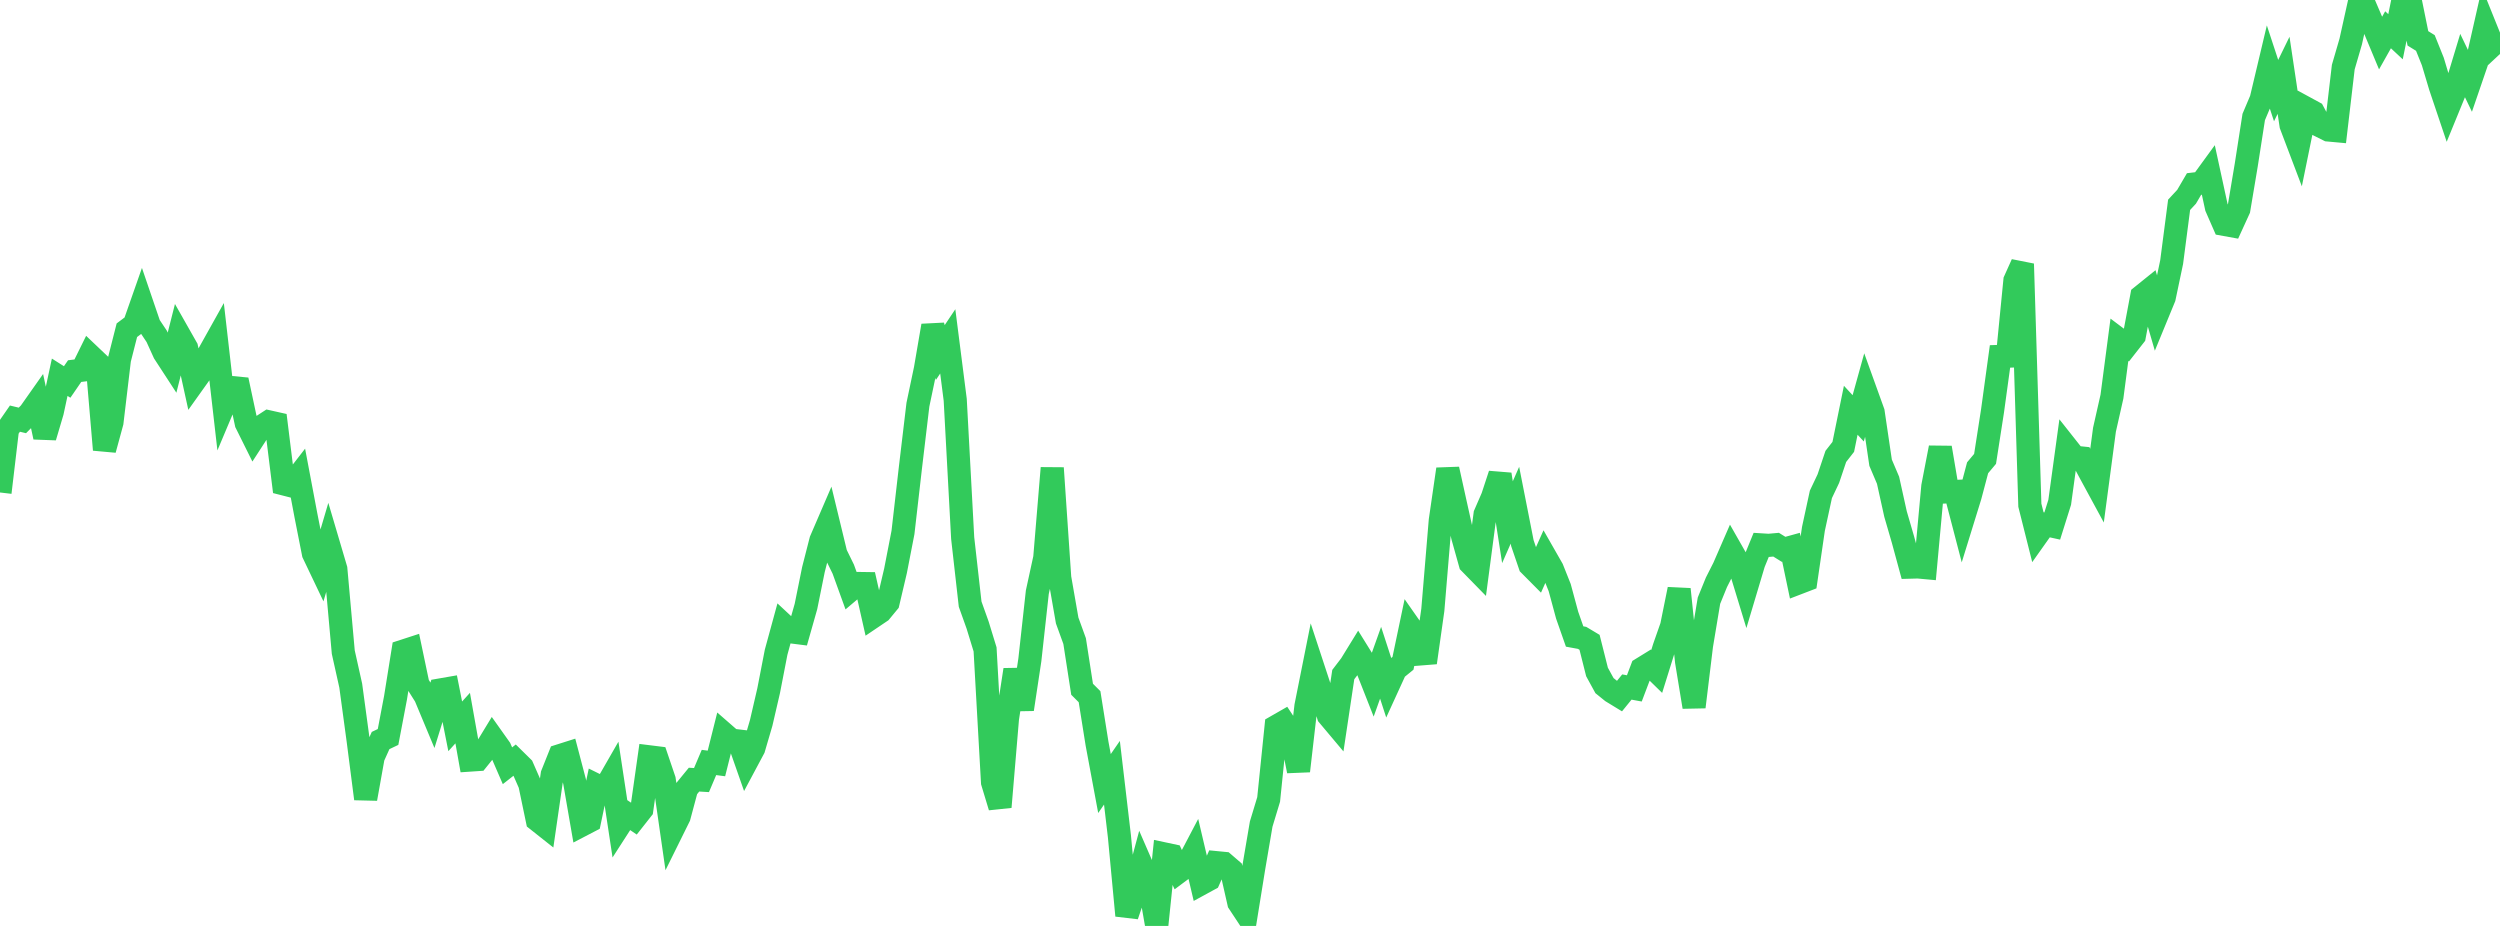 <?xml version="1.0" standalone="no"?>
<!DOCTYPE svg PUBLIC "-//W3C//DTD SVG 1.1//EN" "http://www.w3.org/Graphics/SVG/1.1/DTD/svg11.dtd">

<svg width="135" height="50" viewBox="0 0 135 50" preserveAspectRatio="none" 
  xmlns="http://www.w3.org/2000/svg"
  xmlns:xlink="http://www.w3.org/1999/xlink">


<polyline points="0.0, 26.594 0.403, 23.187 0.806, 22.606 1.209, 22.703 1.612, 22.295 2.015, 21.723 2.418, 23.603 2.821, 22.241 3.224, 20.371 3.627, 20.627 4.03, 20.04 4.433, 19.989 4.836, 19.173 5.239, 19.556 5.642, 24.285 6.045, 22.805 6.448, 19.419 6.851, 17.832 7.254, 17.529 7.657, 16.38 8.06, 17.561 8.463, 18.165 8.866, 19.051 9.269, 19.67 9.672, 18.078 10.075, 18.789 10.478, 20.624 10.881, 20.059 11.284, 19.084 11.687, 18.363 12.09, 21.883 12.493, 20.927 12.896, 20.966 13.299, 22.854 13.701, 23.663 14.104, 23.041 14.507, 22.779 14.91, 22.869 15.313, 26.127 15.716, 26.23 16.119, 25.709 16.522, 27.844 16.925, 29.886 17.328, 30.731 17.731, 29.363 18.134, 30.727 18.537, 35.216 18.94, 37.025 19.343, 39.999 19.746, 43.134 20.149, 40.883 20.552, 39.988 20.955, 39.796 21.358, 37.678 21.761, 35.167 22.164, 35.036 22.567, 36.956 22.97, 37.596 23.373, 38.561 23.776, 37.258 24.179, 37.188 24.582, 39.222 24.985, 38.777 25.388, 41.043 25.791, 41.016 26.194, 40.516 26.597, 39.853 27.0, 40.421 27.403, 41.351 27.806, 41.034 28.209, 41.431 28.612, 42.35 29.015, 44.283 29.418, 44.602 29.821, 41.819 30.224, 40.81 30.627, 40.682 31.03, 42.217 31.433, 44.547 31.836, 44.337 32.239, 42.419 32.642, 42.618 33.045, 41.916 33.448, 44.574 33.851, 43.948 34.254, 44.222 34.657, 43.71 35.06, 40.868 35.463, 40.918 35.866, 42.105 36.269, 44.911 36.672, 44.097 37.075, 42.592 37.478, 42.1 37.881, 42.124 38.284, 41.173 38.687, 41.226 39.09, 39.617 39.493, 39.968 39.896, 40.016 40.299, 41.166 40.701, 40.413 41.104, 39.037 41.507, 37.297 41.91, 35.22 42.313, 33.744 42.716, 34.119 43.119, 34.17 43.522, 32.748 43.925, 30.758 44.328, 29.182 44.731, 28.247 45.134, 29.912 45.537, 30.736 45.94, 31.85 46.343, 31.509 46.746, 31.515 47.149, 33.298 47.552, 33.026 47.955, 32.538 48.358, 30.823 48.761, 28.75 49.164, 25.24 49.567, 21.854 49.97, 19.935 50.373, 17.587 50.776, 19.037 51.179, 18.434 51.582, 21.589 51.985, 29.058 52.388, 32.625 52.791, 33.753 53.194, 35.067 53.597, 42.243 54.0, 43.576 54.403, 38.796 54.806, 36.169 55.209, 38.301 55.612, 35.633 56.015, 31.979 56.418, 30.125 56.821, 25.274 57.224, 31.197 57.627, 33.507 58.03, 34.619 58.433, 37.22 58.836, 37.622 59.239, 40.15 59.642, 42.312 60.045, 41.728 60.448, 45.156 60.851, 49.439 61.254, 48.256 61.657, 46.752 62.06, 47.679 62.463, 50.0 62.866, 46.111 63.269, 46.197 63.672, 47.063 64.075, 46.762 64.478, 45.995 64.881, 47.709 65.284, 47.489 65.687, 46.584 66.09, 46.623 66.493, 46.97 66.896, 48.744 67.299, 49.354 67.701, 46.866 68.104, 44.5 68.507, 43.169 68.91, 39.231 69.313, 39 69.716, 39.61 70.119, 41.634 70.522, 38.128 70.925, 36.113 71.328, 37.339 71.731, 38.634 72.134, 39.114 72.537, 36.427 72.94, 35.9 73.343, 35.245 73.746, 35.895 74.149, 36.918 74.552, 35.788 74.955, 37.028 75.358, 36.147 75.761, 35.819 76.164, 33.896 76.567, 34.472 76.97, 35.781 77.373, 32.932 77.776, 28.107 78.179, 25.336 78.582, 27.163 78.985, 28.972 79.388, 30.413 79.791, 30.825 80.194, 27.772 80.597, 26.844 81.0, 25.617 81.403, 28.199 81.806, 27.282 82.209, 29.33 82.612, 30.511 83.015, 30.917 83.418, 30.015 83.821, 30.72 84.224, 31.732 84.627, 33.222 85.03, 34.371 85.433, 34.445 85.836, 34.686 86.239, 36.287 86.642, 37.023 87.045, 37.349 87.448, 37.595 87.851, 37.099 88.254, 37.173 88.657, 36.11 89.06, 35.862 89.463, 36.256 89.866, 34.963 90.269, 33.811 90.672, 31.819 91.075, 35.721 91.478, 38.175 91.881, 34.854 92.284, 32.436 92.687, 31.447 93.09, 30.651 93.493, 29.725 93.896, 30.433 94.299, 31.754 94.701, 30.409 95.104, 29.424 95.507, 29.449 95.91, 29.413 96.313, 29.663 96.716, 29.552 97.119, 31.475 97.522, 31.32 97.925, 28.56 98.328, 26.696 98.731, 25.846 99.134, 24.646 99.537, 24.13 99.94, 22.153 100.343, 22.59 100.746, 21.137 101.149, 22.255 101.552, 24.986 101.955, 25.934 102.358, 27.757 102.761, 29.142 103.164, 30.625 103.567, 30.614 103.97, 30.651 104.373, 26.263 104.776, 24.175 105.179, 26.559 105.582, 26.54 105.985, 28.086 106.388, 26.782 106.791, 25.26 107.194, 24.779 107.597, 22.186 108.0, 19.247 108.403, 19.233 108.806, 15.147 109.209, 14.251 109.612, 27.283 110.015, 28.886 110.418, 28.317 110.821, 28.406 111.224, 27.124 111.627, 24.183 112.03, 24.693 112.433, 24.734 112.836, 25.486 113.239, 26.229 113.642, 23.203 114.045, 21.417 114.448, 18.348 114.851, 18.651 115.254, 18.137 115.657, 15.99 116.06, 15.665 116.463, 17.049 116.866, 16.07 117.269, 14.154 117.672, 11.06 118.075, 10.626 118.478, 9.937 118.881, 9.889 119.284, 9.335 119.687, 11.191 120.09, 12.113 120.493, 12.186 120.896, 11.304 121.299, 8.903 121.701, 6.318 122.104, 5.365 122.507, 3.668 122.91, 4.893 123.313, 4.067 123.716, 6.758 124.119, 7.821 124.522, 5.844 124.925, 6.063 125.328, 6.817 125.731, 7.018 126.134, 7.055 126.537, 3.623 126.94, 2.239 127.343, 0.42 127.746, 0.416 128.149, 1.357 128.552, 2.324 128.955, 1.608 129.358, 1.984 129.761, 0.0 130.164, 0.087 130.567, 2.071 130.97, 2.321 131.373, 3.323 131.776, 4.671 132.179, 5.868 132.582, 4.884 132.985, 3.55 133.388, 4.39 133.791, 3.214 134.194, 1.436 134.597, 2.435 135.0, 2.059" fill="none" stroke="#32ca5b" stroke-width="1.25"/>

</svg>